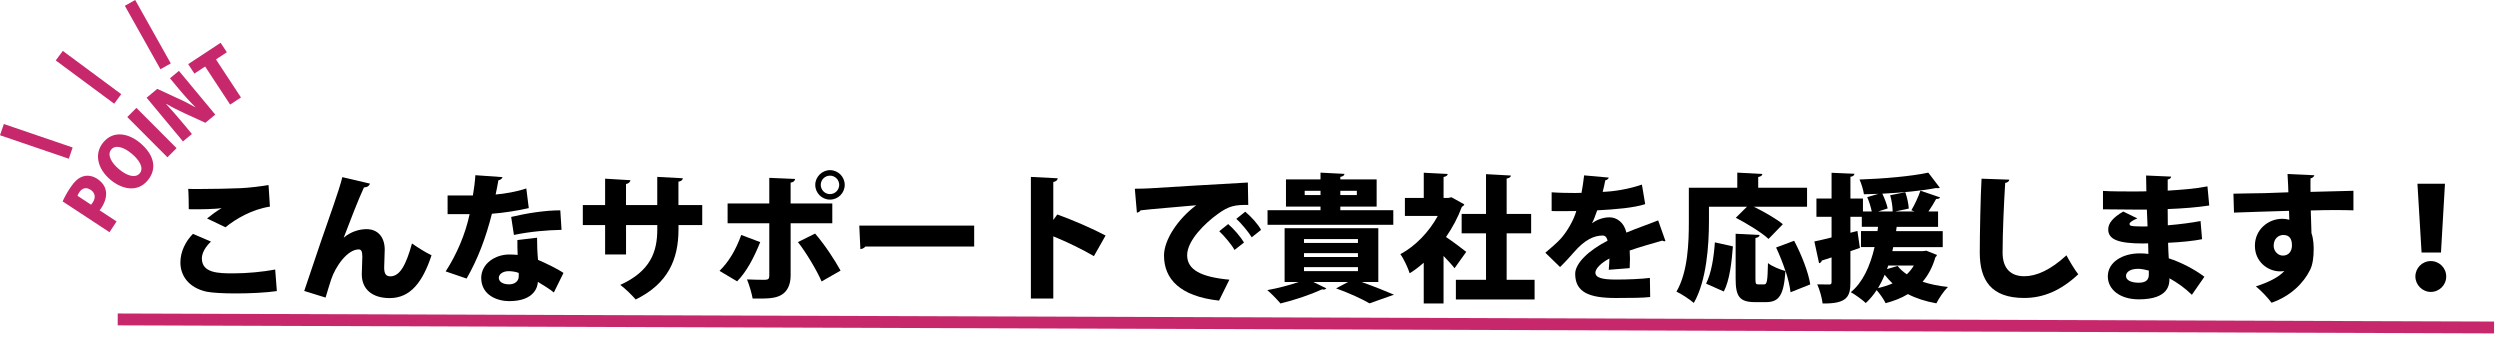 <?xml version="1.0" encoding="UTF-8"?>
<svg xmlns="http://www.w3.org/2000/svg" id="_レイヤー_2" data-name="レイヤー 2" viewBox="0 0 1053.81 146.77">
  <defs>
    <style>
      .cls-1 {
        fill: none;
        stroke: #c6286b;
        stroke-miterlimit: 10;
        stroke-width: 5px;
      }

      .cls-2 {
        fill: #c6286b;
      }
    </style>
  </defs>
  <g id="_レイヤー_1-2" data-name="レイヤー 1">
    <g>
      <path d="M116.7,122.7c-4.35.64-11.08.99-17.23.99-5.16,0-9.92-.23-12.47-.75-7.71-1.74-10.96-6.96-10.96-12.3,0-4.58,2.2-8.93,5.28-12.06l7.6,3.25c-2.38,2.26-3.83,4.81-3.83,7.08,0,6.21,6.96,6.32,13.28,6.32,5.74,0,12.53-.64,17.63-1.62l.7,9.11ZM87.29,92.08c1.39-1.16,4.12-3.19,6.03-4.29v-.06c-2.26.41-9.63.58-13.75.46,0-2.09-.06-6.67-.23-8.58,1.1.06,2.73.06,4.52.06,5.68,0,13.69-.17,17.57-.35,3.54-.17,8.12-.7,11.77-1.33l.58,9.11c-7.37,1.1-14.38,5.1-18.73,8.7l-7.77-3.71Z"></path>
      <path d="M128.24,122.64c3.19-9.69,10.61-31.32,12.41-36.31,1.22-3.42,3.19-9.57,3.65-11.66l11.66,2.73c-.29.87-.99,1.51-2.55,1.62-2.03,4.23-6.44,15.6-8.53,21.17,3.07-2.61,6.67-3.6,9.63-3.6,4.81,0,7.66,3.42,7.66,8.64,0,1.22-.23,7.48-.23,7.54,0,2.73.81,3.71,2.61,3.71,4,0,6.61-4.76,9.11-13.86,2.55,1.8,5.51,3.65,8.24,4.99-3.71,11.25-8.87,18.04-17.63,18.04-7.48,0-11.77-3.83-11.77-10.03,0-1.04.23-6.26.23-7.42,0-2.15-.41-3.07-1.51-3.07-4.81,0-9.86,7.25-11.66,12.76-.75,2.38-1.57,4.93-2.32,7.54l-8.99-2.78Z"></path>
      <path d="M211.82,74.68c-.17.58-.81,1.16-1.74,1.33-.29,1.8-.87,4.58-1.16,5.97,3.42-.23,9.11-1.22,12.93-2.55l1.04,8.29c-4.81,1.1-10.32,1.97-15.54,2.38-2.61,10.32-5.97,19.14-10.67,27.32l-8.82-3.02c4.64-7.13,8.35-15.78,10.09-24.13h-9.28v-7.89h10.67c.46-2.67.87-5.74,1.04-8.53l11.43.81ZM226.38,100.2c0,2.96.12,6.32.41,9.34,2.84,1.22,7.95,3.6,10.73,5.51l-4.06,8.24c-1.68-1.45-4.93-3.36-6.73-4.47-.06,1.51-.99,8.12-12.12,8.12-4.81,0-11.77-2.38-11.77-9.86.12-6.03,5.92-9.8,11.83-9.8,1.16,0,2.32.06,3.54.17-.12-1.57-.12-4.18-.12-6.26l8.29-.99ZM218.66,115.05c-1.16-.52-3.13-.75-4.23-.75-2.49,0-4.12,1.28-4.18,2.78,0,1.62,1.62,2.78,4.35,2.78,2.44,0,4.06-1.39,4.06-3.36v-1.45ZM236.7,96.89c-6.21.12-13.46.75-20.07,2.15l-1.16-7.6c6.61-1.57,14.33-2.78,20.71-2.78l.52,8.24Z"></path>
      <path d="M296.03,94.86h-10.03v1.86c0,12.58-4.41,22.85-18.04,29.52-1.62-1.86-4.29-4.52-6.5-6.15,12.64-5.74,15.6-13.86,15.6-23.32v-1.91h-13.17v12.41h-8.82v-12.41h-9.4v-8.41h9.4v-11.13l10.67.64c-.06.64-.64,1.39-1.86,1.62v8.87h13.17v-11.89l10.79.58c-.06.7-.64,1.22-1.86,1.45v9.86h10.03v8.41Z"></path>
      <path d="M320.45,102.06c-2.67,6.61-5.74,12.47-9.74,16.53l-7.42-4.41c3.71-3.6,6.84-8.64,9.16-15.14l8,3.02ZM333.27,94.11v21.98c0,4.12-1.51,6.79-3.83,8.18-2.73,1.62-6.03,1.62-12.18,1.57-.41-2.26-1.39-5.63-2.38-8.06,2.26.12,6.26.17,7.48.17,1.57,0,1.91-.52,1.91-1.74v-22.1h-17.57v-8.35h17.57v-10.79l10.9.46c-.12.75-.64,1.39-1.91,1.57v8.76h17.57v8.35h-17.57ZM343.59,98.46c4.06,4.7,8.29,11.14,10.73,15.6l-8,4.58c-1.97-4.64-6.79-12.64-9.98-16.59l7.25-3.6ZM349.86,71.72c3.42,0,6.21,2.78,6.21,6.21s-2.78,6.21-6.21,6.21-6.21-2.78-6.21-6.21,2.9-6.21,6.21-6.21ZM353.75,77.93c0-2.15-1.74-3.89-3.89-3.89s-3.89,1.74-3.89,3.89,1.74,3.89,3.89,3.89c2.26,0,3.89-1.86,3.89-3.89Z"></path>
      <path d="M362.21,95.1h48.43v8.82h-45.88c-.41.58-1.22.99-2.09,1.1l-.46-9.92Z"></path>
      <path d="M461.1,107.97c-4.35-2.61-11.66-6.15-17.11-8.35v26.22h-9.45v-51.27l11.31.58c-.06.7-.58,1.33-1.86,1.57v16.01l1.68-2.32c6.21,2.2,14.79,5.92,20.36,8.87l-4.93,8.7Z"></path>
      <path d="M478.39,79.55c1.8,0,4.76-.06,6.32-.17,7.42-.46,30.39-1.86,41.29-2.44l.17,9.46c-5.57-.12-8.24.41-12.88,3.83-5.28,3.77-12.88,11.14-12.88,17.34s5.92,9.22,17.8,10.32l-4.35,8.82c-16.53-1.8-23.2-9.16-23.2-19.02,0-6.55,5.8-15.37,13.57-21.17-7.6.7-19.25,1.62-23.49,2.15-.12.46-.93.87-1.51.99l-.87-10.09ZM517.71,94.46c2.32,1.97,5.22,5.34,6.67,7.77l-4,3.13c-1.1-2.09-4.52-6.15-6.44-7.89l3.77-3.02ZM524.9,89.24c2.49,2.09,5.28,5.1,6.67,7.66l-3.94,3.13c-1.22-2.03-4.41-5.97-6.5-7.77l3.77-3.02Z"></path>
      <path d="M580.99,118.88h-7.02c5.05,1.8,10.32,3.89,13.63,5.34l-10.32,3.65c-2.96-1.74-8.58-4.35-14.09-6.32l5.05-2.67h-14.62l5.45,2.67c-.23.29-.64.52-1.16.52-.17,0-.35-.06-.58-.12-4.64,2.15-11.6,4.52-17.57,5.97-1.33-1.57-3.94-4.29-5.57-5.63,4.52-.81,9.4-2.09,13.22-3.42h-5.92v-22.68h39.5v22.68ZM587.31,88.6v6.15h-53.01v-6.15h22.33v-1.51h-14.56v-11.48h14.56v-2.84l10.09.52c-.06.64-.52,1.04-1.74,1.28v1.04h15.31v11.48h-15.31v1.51h22.33ZM549.67,100.78v1.62h22.74v-1.62h-22.74ZM549.67,106.7v1.62h22.74v-1.62h-22.74ZM549.67,112.61v1.68h22.74v-1.68h-22.74ZM549.96,82.22h6.67v-1.8h-6.67v1.8ZM571.94,80.42h-6.96v1.8h6.96v-1.8Z"></path>
      <path d="M617.24,86.16c-.17.46-.58.81-1.04,1.04-1.62,4.41-3.94,8.76-6.67,12.7,2.84,1.91,7.25,5.22,8.53,6.26l-4.93,6.9c-1.16-1.51-2.9-3.36-4.64-5.16v20.01h-8.35v-17.17c-1.91,1.68-3.89,3.19-5.92,4.46-.7-2.26-2.67-6.44-3.94-8.06,6.32-3.36,12.12-9.4,15.78-16.12h-13.86v-7.6h7.95v-10.61l10.09.52c-.06.64-.58,1.04-1.74,1.28v8.82h2.03l1.28-.29,5.45,3.02ZM635.1,117.95h11.77v8.29h-33.18v-8.29h12.7v-19.6h-10.27v-8.18h10.27v-16.76l10.5.58c-.06.64-.58,1.04-1.8,1.28v14.91h10.32v8.18h-10.32v19.6Z"></path>
      <path d="M702.03,101.59c-.17.06-.29.12-.46.12-.29,0-.58-.12-.87-.29-4.29,1.22-9.74,2.78-13.75,4.18.06,1.1.12,2.26.12,3.48s-.06,2.49-.12,3.94l-8.82.7c.17-1.8.23-3.36.29-4.76-3.6,1.86-5.92,4.35-5.92,5.92,0,2.2,2.78,2.96,8.64,2.96,4.87,0,10.73-.23,14.33-.7l.12,8.06c-2.84.35-7.66.41-14.5.41-11.19,0-17.11-2.38-17.11-10.21,0-4.41,5.68-9.86,13.63-13.92-.12-.75-.58-2.2-2.03-2.2-3.65,0-7.6,1.8-12.06,6.96-1.33,1.51-3.36,3.83-5.92,6.32l-6.21-6.03c2.09-1.8,4.7-3.94,6.44-5.86,2.55-2.79,5.57-7.83,6.61-11.72-2.09.06-3.13.06-5.92.06-1.57,0-3.19,0-4.47-.06v-7.89c3.07.23,7.31.29,9.92.29l2.67-.06c.46-2.26.75-4.52,1.1-7.37l10.38.93c-.12.58-.7.99-1.45,1.16-.29,1.62-.7,3.25-1.1,4.87,4.87-.17,10.96-1.16,16.53-3.07l1.39,8.24c-4.81,1.57-12.47,2.2-20.24,2.61-.87,2.49-1.62,4.52-2.2,5.39h.06c1.86-1.33,4.52-2.44,7.31-2.44,3.07,0,6.21,2.15,7.13,6.44,4.29-1.8,9.4-3.54,13.4-5.16l3.07,8.7Z"></path>
      <path d="M720.36,93.59c0,9.69-.99,24.82-6.38,34.1-1.57-1.39-5.34-3.89-7.31-4.76,4.87-8.35,5.22-20.82,5.22-29.35v-14.44h20.42v-6.38l10.56.58c-.06.64-.52,1.04-1.74,1.28v4.52h20.59v8h-22.45c4.23,2.09,9.45,5.04,12.24,7.37l-6.03,6.21c-2.84-2.67-9.11-6.5-13.8-8.93l4.7-4.64h-16.01v6.44ZM719.15,119.57c2.2-4.41,3.25-10.79,3.71-17.4l7.6,1.68c-.52,6.79-1.39,14.33-3.83,19.02l-7.48-3.31ZM754.76,123.17c-.29-2.49-1.04-5.63-2.09-8.93h-.06c-.7,10.09-2.61,13.11-8.18,13.11h-4.7c-6.55,0-8.12-2.49-8.12-9.86v-18.96l10.09.52c-.06.64-.52,1.04-1.74,1.28v17.11c0,2.2.17,2.44,1.28,2.44h2.38c1.22,0,1.45-1.33,1.62-8.99,1.68,1.39,5.22,2.78,7.37,3.36-1.1-3.36-2.49-6.84-3.94-9.92l7.6-2.84c3.07,5.8,6.03,13.28,6.79,18.39l-8.29,3.31Z"></path>
      <path d="M811.94,105.65l4.52,1.8c-.06.41-.35.75-.64.99-1.22,4.18-3.02,7.54-5.39,10.32,3.13,1.04,6.73,1.8,10.67,2.2-1.68,1.62-3.83,4.81-4.87,6.9-4.52-.81-8.53-2.09-12-3.89-2.73,1.68-5.92,2.9-9.4,3.83-.64-1.45-2.44-4-3.77-5.51-1.33,2.03-2.9,3.89-4.58,5.45-1.33-1.28-4.41-3.54-6.32-4.58,4.99-4.06,8.12-10.85,10.03-19.02h-5.74v-6.73h6.96l.23-1.8h-6.84v-4.23h-4.81v6.73l2.96-.75,1.04,7.13-4,1.39v13.05c0,5.97-1.22,9.16-11.72,8.99-.23-2.2-1.22-5.8-2.26-8.06,2.03.06,4.23.06,5.05.06.75,0,.99-.23.99-1.04v-10.38l-4.12,1.33c-.12.64-.64,1.04-1.16,1.1l-1.97-9.16c2.03-.41,4.52-.99,7.25-1.68v-8.7h-6.38v-7.71h6.38v-10.85l9.63.41c-.06.64-.46,1.1-1.68,1.28v9.16h5.28v5.45h3.71c-.35-1.8-1.1-4.18-1.91-6.03l4.7-1.39-6.09.17c-.23-1.8-1.1-4.58-1.86-6.21,10.15-.35,21.63-1.33,29-2.9l4.87,6.38c-.23.12-.58.17-.93.17-.23,0-.46,0-.7-.06-6.03,1.16-14.44,1.97-22.62,2.38.99,2.03,1.91,4.52,2.26,6.21l-4,1.28h6.09c0-1.86-.41-4.7-1.04-6.84l6.38-1.28c.75,2.2,1.39,5.05,1.45,6.9l-5.68,1.22h8.06l-1.28-.52c1.39-2.26,2.96-5.74,3.83-8.24l8.29,2.84c-.23.46-.81.7-1.68.64-.81,1.57-2.09,3.6-3.25,5.28h4.06v6.5h-17.46l-.23,1.8h19.66v6.73h-20.88l-.35,1.68h12.99l1.28-.17ZM797.74,119.46c-1.16-1.1-2.26-2.32-3.31-3.65-.81,2.03-1.74,3.89-2.78,5.63,2.2-.52,4.23-1.16,6.09-1.97ZM799.88,112.09c1.04,1.33,2.32,2.49,3.89,3.54,1.16-1.1,2.15-2.32,2.96-3.71h-10.79l-.52,1.51,4.47-1.33Z"></path>
      <path d="M846.98,75.72c-.12.7-.64,1.22-1.74,1.39-.52,8.18-1.1,20.88-1.1,29.35,0,6.84,3.54,9.98,9.16,9.98,5.1,0,11.14-2.67,17.75-8.82.99,1.91,3.71,6.5,4.99,8-7.42,6.96-14.85,9.98-22.79,9.98-13.92,0-18.73-7.48-18.73-19.08,0-8,.35-24.3.75-31.2l11.72.41Z"></path>
      <path d="M886.48,80.48c3.48.23,9.4.23,13.98.23,1.45,0,2.9-.06,4.29-.06-.06-2.38-.12-5.05-.12-6.67l10.56.46c-.06.64-.58,1.04-1.45,1.22v4.7c5.57-.35,11.25-.75,16.76-1.8l.75,8.06c-5.28.81-10.67,1.22-17.52,1.51,0,2.38,0,4.64.06,6.84,5.05-.41,10.61-1.16,13.8-1.8l.64,7.66c-3.36.7-9.05,1.28-14.33,1.51.06,2.44.17,4.58.29,6.55,5.28,1.74,10.5,4.41,15.02,7.77l-5.28,7.6c-2.84-2.79-6.09-5.1-9.45-6.96,0,2.32,0,8.88-12.93,8.88-7.89,0-13.05-4.12-13.05-9.69,0-5.97,6.15-9.69,13.46-9.69,1.22,0,2.44.06,3.65.23,0-1.45-.06-2.9-.12-4.46-.7,0-1.45.06-2.09.06-10.32,0-14.73-1.62-14.73-5.92,0-2.55,1.86-4.93,6.32-7.54l5.97,2.9c-1.8.7-3.31,1.62-3.31,2.32,0,.93,1.1.99,3.89,1.04,1.22.06,2.44.06,3.71,0-.12-2.44-.17-4.76-.29-7.08h-4.64c-4.06,0-10.21-.12-13.86-.12v-7.77ZM905.79,114.06c-1.51-.41-3.19-.75-4.58-.75-3.19,0-5.05,1.33-5.05,3.02,0,1.8,2.2,2.84,5.39,2.84,2.9,0,4.23-1.16,4.23-3.36v-1.74Z"></path>
      <path d="M941.46,81.64c3.48-.12,8.7-.12,13.28-.23,2.61-.12,6.26-.23,9.86-.35,0-.06-.12-4.87-.35-7.71l11.31.52c-.06.46-.7,1.16-1.62,1.33-.06.81,0,4.76,0,5.68,7.83-.23,15.49-.41,18.09-.46v8.24c-1.86-.06-4.52-.12-7.6-.12s-6.67.06-10.38.17c.06,1.57.29,8.7.29,9.57.93,2.61.93,5.68.93,6.9,0,3.13-.41,6.44-1.51,8.58-2.78,5.62-8.18,11.02-16.24,13.86-1.51-2.09-4.52-5.22-6.61-6.9,5.05-1.62,9.69-3.83,12-6.5-.46.12-1.39.17-1.8.17-5.16,0-10.61-4.06-10.61-10.73-.06-6.84,5.57-11.43,11.54-11.43.99,0,1.91.12,2.96.41,0-.52-.12-3.19-.12-3.77-5.16.12-21.52.7-23.2.75l-.23-8ZM966.11,103.39c0-2.44-.87-4.35-3.65-4.35-2.09.06-4,1.51-4.06,4.52,0,2.44,1.91,4.18,3.89,4.18,2.44,0,3.83-1.8,3.83-4.35Z"></path>
      <path d="M1018.14,116.55c0-3.6,2.9-6.5,6.5-6.5s6.5,2.9,6.5,6.5-2.9,6.5-6.5,6.5-6.5-3.02-6.5-6.5ZM1020.75,106.46l-1.74-29h11.6l-1.68,29h-8.18Z"></path>
    </g>
    <g>
      <path class="cls-2" d="M26.41,84.9c.62-1.45,1.63-3.38,3.13-5.66,1.74-2.64,3.45-4.29,5.48-4.89,1.87-.59,4.07-.22,5.94,1.01,5.57,3.66,3.89,9.04,1.83,12.18-.29.44-.57.81-.8,1.11l7.15,4.7-2.98,4.53-19.74-12.97ZM38.4,86.29c.21-.27.43-.54.73-1,1.4-2.12.88-4.1-.94-5.29-1.84-1.21-3.58-.76-4.77,1.05-.41.62-.65,1.17-.75,1.48l5.72,3.76Z"></path>
      <path class="cls-2" d="M59.02,60.21c6.39,5.36,7.09,11.24,3.21,15.87-4.24,5.06-10.68,3.87-15.72-.35-5.18-4.34-7.09-10.79-2.95-15.74,4.48-5.35,11-3.52,15.47.22ZM50.12,71.28c3.5,2.97,7.01,3.89,8.78,1.78,1.77-2.11.17-5.32-3.42-8.32-3.21-2.69-6.79-3.87-8.58-1.73-1.87,2.23.06,5.63,3.22,8.27Z"></path>
      <path class="cls-2" d="M53.65,49.33l3.86-3.85,16.92,16.97-3.86,3.85-16.92-16.97Z"></path>
      <path class="cls-2" d="M90.75,48.29l-4.17,3.47-8.79-4.02c-2.32-1.05-5.37-2.59-7.63-3.94l-.1.08c1.9,2.05,4.34,4.78,7.07,8.07l3.76,4.53-3.77,3.13-15.31-18.42,4.48-3.73,8.63,3.99c2.2.95,5.16,2.48,7.4,3.76l.05-.04c-2-1.97-4.54-4.73-7.07-7.78l-3.65-4.39,3.77-3.13,15.31,18.42Z"></path>
      <path class="cls-2" d="M95.61,22.03l-4.58,3.01,10.54,16.04-4.56,3-10.54-16.04-4.53,2.98-2.62-3.99,13.68-8.99,2.62,3.99Z"></path>
    </g>
    <line class="cls-1" x1=".81" y1="54.64" x2="29.81" y2="64.54"></line>
    <line class="cls-1" x1="54.81" y1="1.22" x2="69.81" y2="27.95"></line>
    <line class="cls-1" x1="24.99" y1="23.47" x2="49.62" y2="41.7"></line>
    <line class="cls-1" x1="49.62" y1="134.64" x2="1051.31" y2="138.04"></line>
  </g>
</svg>
